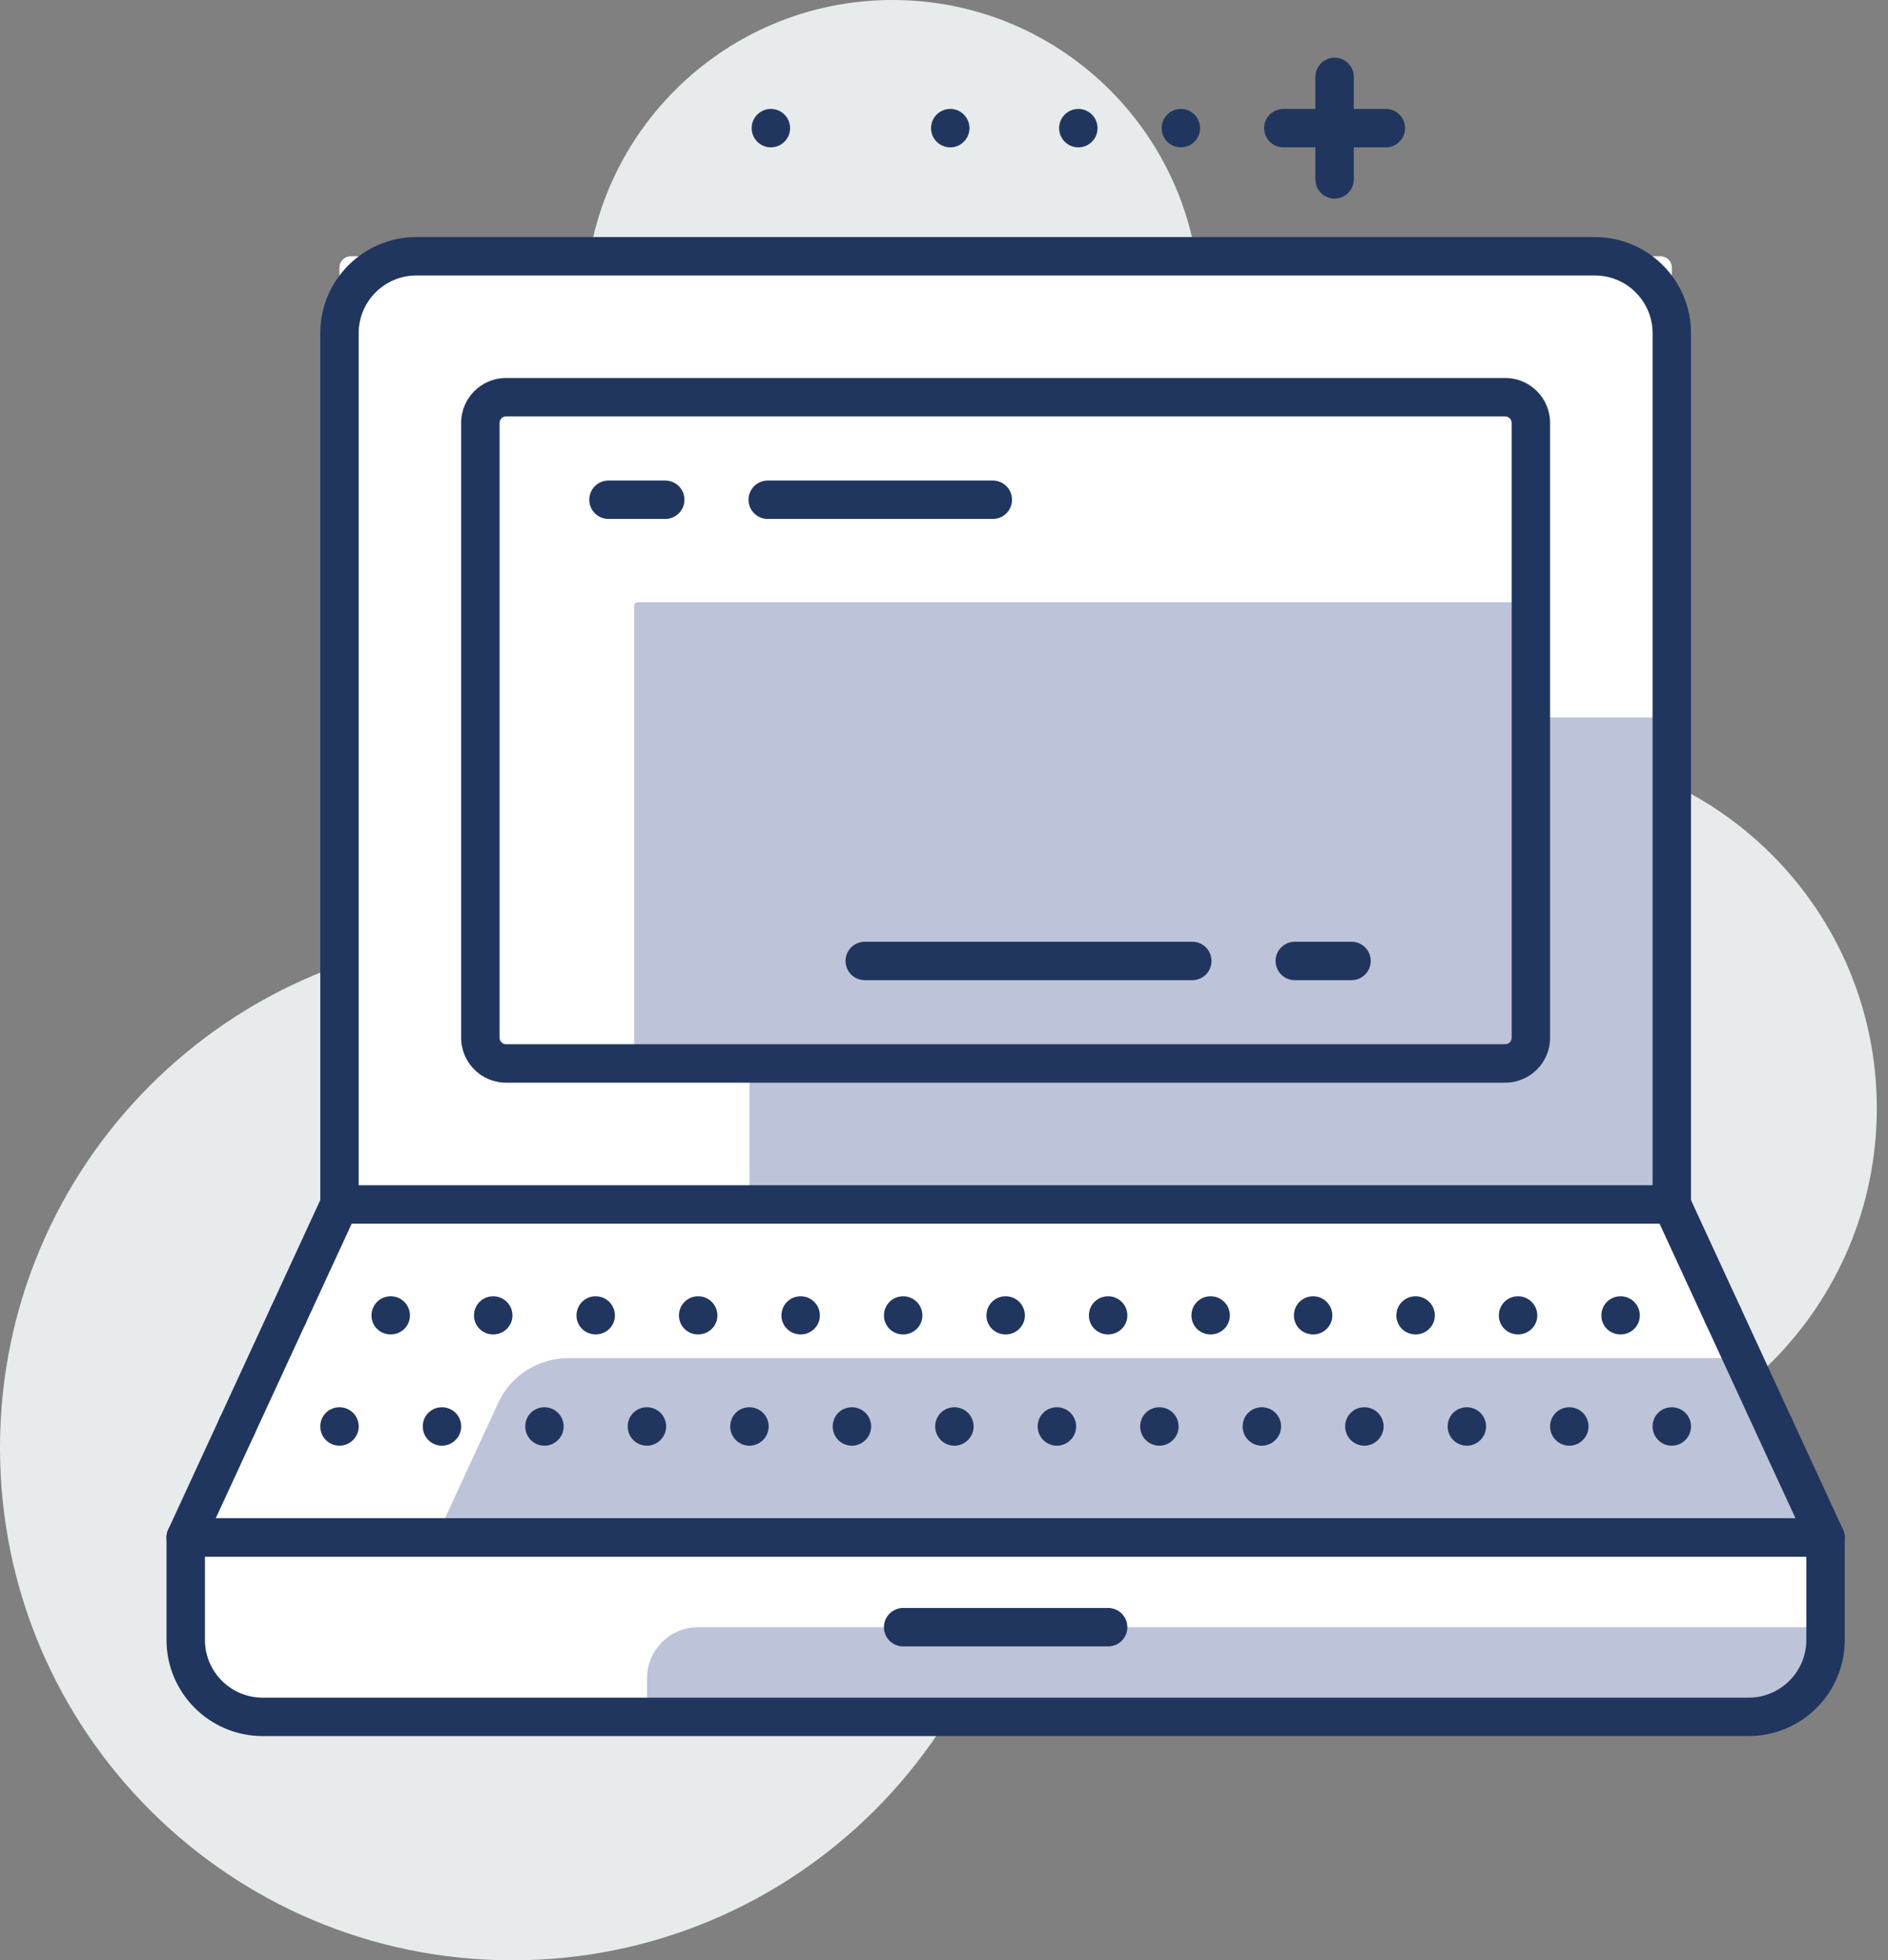 <?xml version="1.0" encoding="UTF-8"?> <svg xmlns="http://www.w3.org/2000/svg" width="131" height="136" viewBox="0 0 131 136" fill="none"><rect x="0" y="0" width="131" height="136" fill="#808080" stroke="none"/> <path d="M105.333 101.779C119.079 101.779 130.223 90.635 130.223 76.889C130.223 63.142 119.079 51.998 105.333 51.998C91.586 51.998 80.442 63.142 80.442 76.889C80.442 90.635 91.586 101.779 105.333 101.779Z" fill="#E8EBEC"></path> <path d="M61.931 42.667C73.713 42.667 83.265 33.116 83.265 21.334C83.265 9.551 73.713 0 61.931 0C50.149 0 40.597 9.551 40.597 21.334C40.597 33.116 50.149 42.667 61.931 42.667Z" fill="#E8EBEC"></path> <path d="M35.554 136C55.191 136 71.109 120.082 71.109 100.445C71.109 80.809 55.191 64.891 35.554 64.891C15.918 64.891 0 80.809 0 100.445C0 120.082 15.918 136 35.554 136Z" fill="#E8EBEC"></path> <path d="M12.89 106.669V113.779C12.89 116.723 15.277 119.113 18.224 119.113H121.333C124.277 119.113 126.667 116.723 126.667 113.779V106.669H12.89Z" fill="white"></path> <path d="M12.89 106.669H126.667L116 83.558H23.554L12.89 106.669Z" fill="white"></path> <path d="M44.893 116.446V119.113H121.333C124.277 119.113 126.666 116.723 126.666 113.779V112.889H48.447C46.483 112.889 44.893 114.482 44.893 116.446Z" fill="#BDC3D8"></path> <path d="M30.257 106.669H126.666L120.923 94.225H39.414C37.334 94.225 35.443 95.436 34.571 97.325L30.257 106.669Z" fill="#BDC3D8"></path> <path d="M121.333 120.443H18.221C14.545 120.443 11.554 117.452 11.554 113.777V106.666C11.554 105.929 12.151 105.333 12.888 105.333H126.667C127.403 105.333 128 105.929 128 106.666V113.777C128 117.452 125.009 120.443 121.333 120.443ZM14.221 107.999V113.777C14.221 115.981 16.016 117.777 18.221 117.777H121.333C123.538 117.777 125.333 115.981 125.333 113.777V107.999H14.221Z" fill="#21365F"></path> <path d="M126.666 107.999H12.887C12.433 107.999 12.008 107.769 11.764 107.385C11.52 107.001 11.486 106.521 11.676 106.106L22.343 82.995C22.561 82.523 23.033 82.219 23.554 82.219H115.999C116.521 82.219 116.993 82.52 117.208 82.995L127.875 106.106C128.067 106.518 128.033 107.001 127.787 107.385C127.543 107.769 127.12 107.999 126.666 107.999ZM14.97 105.333H124.581L115.146 84.889H24.405L14.97 105.333Z" fill="#21365F"></path> <path d="M121.779 98.964C121.779 98.217 122.365 97.631 123.112 97.631C123.841 97.631 124.446 98.217 124.446 98.964C124.446 99.693 123.841 100.298 123.112 100.298C122.365 100.298 121.779 99.693 121.779 98.964ZM114.666 98.964C114.666 98.217 115.252 97.631 115.999 97.631C116.728 97.631 117.333 98.217 117.333 98.964C117.333 99.693 116.728 100.298 115.999 100.298C115.255 100.298 114.666 99.693 114.666 98.964ZM107.556 98.964C107.556 98.217 108.142 97.631 108.889 97.631C109.618 97.631 110.222 98.217 110.222 98.964C110.222 99.693 109.618 100.298 108.889 100.298C108.142 100.298 107.556 99.693 107.556 98.964ZM100.445 98.964C100.445 98.217 101.032 97.631 101.779 97.631C102.508 97.631 103.112 98.217 103.112 98.964C103.112 99.693 102.508 100.298 101.779 100.298C101.032 100.298 100.445 99.693 100.445 98.964ZM93.335 98.964C93.335 98.217 93.921 97.631 94.668 97.631C95.397 97.631 96.002 98.217 96.002 98.964C96.002 99.693 95.397 100.298 94.668 100.298C93.921 100.298 93.335 99.693 93.335 98.964ZM86.222 98.964C86.222 98.217 86.808 97.631 87.555 97.631C88.284 97.631 88.889 98.217 88.889 98.964C88.889 99.693 88.284 100.298 87.555 100.298C86.808 100.298 86.222 99.693 86.222 98.964ZM79.112 98.964C79.112 98.217 79.698 97.631 80.445 97.631C81.174 97.631 81.778 98.217 81.778 98.964C81.778 99.693 81.174 100.298 80.445 100.298C79.698 100.298 79.112 99.693 79.112 98.964ZM72.001 98.964C72.001 98.217 72.588 97.631 73.335 97.631C74.064 97.631 74.668 98.217 74.668 98.964C74.668 99.693 74.064 100.298 73.335 100.298C72.588 100.298 72.001 99.693 72.001 98.964ZM64.888 98.964C64.888 98.217 65.475 97.631 66.222 97.631C66.951 97.631 67.555 98.217 67.555 98.964C67.555 99.693 66.951 100.298 66.222 100.298C65.475 100.298 64.888 99.693 64.888 98.964ZM57.778 98.964C57.778 98.217 58.364 97.631 59.111 97.631C59.84 97.631 60.445 98.217 60.445 98.964C60.445 99.693 59.84 100.298 59.111 100.298C58.364 100.298 57.778 99.693 57.778 98.964ZM50.667 98.964C50.667 98.217 51.254 97.631 52.001 97.631C52.73 97.631 53.334 98.217 53.334 98.964C53.334 99.693 52.73 100.298 52.001 100.298C51.254 100.298 50.667 99.693 50.667 98.964ZM43.554 98.964C43.554 98.217 44.141 97.631 44.888 97.631C45.617 97.631 46.221 98.217 46.221 98.964C46.221 99.693 45.617 100.298 44.888 100.298C44.143 100.298 43.554 99.693 43.554 98.964ZM36.444 98.964C36.444 98.217 37.03 97.631 37.778 97.631C38.506 97.631 39.111 98.217 39.111 98.964C39.111 99.693 38.506 100.298 37.778 100.298C37.03 100.298 36.444 99.693 36.444 98.964ZM29.334 98.964C29.334 98.217 29.92 97.631 30.667 97.631C31.396 97.631 32 98.217 32 98.964C32 99.693 31.396 100.298 30.667 100.298C29.92 100.298 29.334 99.693 29.334 98.964ZM22.223 98.964C22.223 98.217 22.81 97.631 23.557 97.631C24.286 97.631 24.89 98.217 24.89 98.964C24.89 99.693 24.286 100.298 23.557 100.298C22.81 100.298 22.223 99.693 22.223 98.964ZM15.11 98.964C15.11 98.217 15.697 97.631 16.444 97.631C17.173 97.631 17.777 98.217 17.777 98.964C17.777 99.693 17.173 100.298 16.444 100.298C15.697 100.298 15.11 99.693 15.11 98.964Z" fill="#21365F"></path> <path d="M118.223 91.265C118.223 90.518 118.809 89.932 119.556 89.932C120.285 89.932 120.889 90.518 120.889 91.265C120.889 91.994 120.285 92.58 119.556 92.58C118.809 92.58 118.223 91.994 118.223 91.265ZM111.112 91.265C111.112 90.518 111.699 89.932 112.446 89.932C113.175 89.932 113.779 90.518 113.779 91.265C113.779 91.994 113.175 92.58 112.446 92.58C111.699 92.58 111.112 91.994 111.112 91.265ZM103.999 91.265C103.999 90.518 104.586 89.932 105.333 89.932C106.062 89.932 106.666 90.518 106.666 91.265C106.666 91.994 106.062 92.58 105.333 92.58C104.588 92.58 103.999 91.994 103.999 91.265ZM96.889 91.265C96.889 90.518 97.475 89.932 98.222 89.932C98.951 89.932 99.556 90.518 99.556 91.265C99.556 91.994 98.951 92.58 98.222 92.58C97.475 92.58 96.889 91.994 96.889 91.265ZM89.779 91.265C89.779 90.518 90.365 89.932 91.112 89.932C91.841 89.932 92.445 90.518 92.445 91.265C92.445 91.994 91.841 92.58 91.112 92.58C90.365 92.58 89.779 91.994 89.779 91.265ZM82.668 91.265C82.668 90.518 83.254 89.932 84.002 89.932C84.731 89.932 85.335 90.518 85.335 91.265C85.335 91.994 84.731 92.58 84.002 92.58C83.254 92.58 82.668 91.994 82.668 91.265ZM75.555 91.265C75.555 90.518 76.141 89.932 76.889 89.932C77.618 89.932 78.222 90.518 78.222 91.265C78.222 91.994 77.618 92.58 76.889 92.58C76.141 92.58 75.555 91.994 75.555 91.265ZM68.445 91.265C68.445 90.518 69.031 89.932 69.778 89.932C70.507 89.932 71.112 90.518 71.112 91.265C71.112 91.994 70.507 92.58 69.778 92.58C69.031 92.58 68.445 91.994 68.445 91.265ZM61.334 91.265C61.334 90.518 61.921 89.932 62.668 89.932C63.397 89.932 64.001 90.518 64.001 91.265C64.001 91.994 63.397 92.58 62.668 92.58C61.921 92.58 61.334 91.994 61.334 91.265ZM54.221 91.265C54.221 90.518 54.808 89.932 55.555 89.932C56.284 89.932 56.888 90.518 56.888 91.265C56.888 91.994 56.284 92.58 55.555 92.58C54.81 92.58 54.221 91.994 54.221 91.265ZM47.111 91.265C47.111 90.518 47.697 89.932 48.444 89.932C49.173 89.932 49.778 90.518 49.778 91.265C49.778 91.994 49.173 92.58 48.444 92.58C47.697 92.58 47.111 91.994 47.111 91.265ZM40.001 91.265C40.001 90.518 40.587 89.932 41.334 89.932C42.063 89.932 42.667 90.518 42.667 91.265C42.667 91.994 42.063 92.58 41.334 92.58C40.587 92.58 40.001 91.994 40.001 91.265ZM32.89 91.265C32.89 90.518 33.477 89.932 34.224 89.932C34.953 89.932 35.557 90.518 35.557 91.265C35.557 91.994 34.953 92.58 34.224 92.58C33.477 92.58 32.89 91.994 32.89 91.265ZM25.777 91.265C25.777 90.518 26.364 89.932 27.111 89.932C27.84 89.932 28.444 90.518 28.444 91.265C28.444 91.994 27.84 92.58 27.111 92.58C26.364 92.58 25.777 91.994 25.777 91.265ZM18.667 91.265C18.667 90.518 19.253 89.932 20 89.932C20.729 89.932 21.334 90.518 21.334 91.265C21.334 91.994 20.729 92.58 20 92.58C19.253 92.58 18.667 91.994 18.667 91.265Z" fill="#21365F"></path> <path d="M76.889 114.223H62.665C61.929 114.223 61.332 113.626 61.332 112.889C61.332 112.153 61.929 111.556 62.665 111.556H76.889C77.626 111.556 78.222 112.153 78.222 112.889C78.222 113.626 77.623 114.223 76.889 114.223Z" fill="#21365F"></path> <path d="M115.221 17.78H24.332C23.902 17.78 23.554 18.128 23.554 18.558V83.561H116V18.558C116 18.128 115.649 17.78 115.221 17.78Z" fill="white"></path> <path d="M116.002 49.781H52.001V83.558H116.002V49.781Z" fill="#BDC3D8"></path> <path d="M105.961 27.557H33.591C33.448 27.557 33.331 27.674 33.331 27.816V73.519C33.331 73.662 33.448 73.778 33.591 73.778H105.961C106.103 73.778 106.22 73.662 106.22 73.519V27.816C106.22 27.674 106.106 27.557 105.961 27.557Z" fill="white"></path> <path d="M106.223 41.78H44.26C44.118 41.78 44.001 41.897 44.001 42.04V73.781H105.963C106.106 73.781 106.223 73.664 106.223 73.522V41.78Z" fill="#BDC3D8"></path> <path d="M104.443 75.112H35.108C33.394 75.112 31.998 73.716 31.998 72.001V29.334C31.998 27.619 33.394 26.224 35.108 26.224H104.443C106.158 26.224 107.553 27.619 107.553 29.334V72.001C107.553 73.716 106.158 75.112 104.443 75.112ZM35.108 28.89C34.864 28.89 34.665 29.09 34.665 29.334V72.001C34.665 72.245 34.864 72.445 35.108 72.445H104.443C104.687 72.445 104.887 72.245 104.887 72.001V29.334C104.887 29.09 104.687 28.89 104.443 28.89H35.108Z" fill="#21365F"></path> <path d="M115.999 84.891H23.554C22.817 84.891 22.221 84.295 22.221 83.558V23.113C22.221 19.438 25.212 16.447 28.887 16.447H110.666C114.342 16.447 117.333 19.438 117.333 23.113V83.558C117.333 84.292 116.734 84.891 115.999 84.891ZM24.887 82.225H114.666V23.113C114.666 20.908 112.871 19.113 110.666 19.113H28.887C26.683 19.113 24.887 20.908 24.887 23.113V82.225Z" fill="#21365F"></path> <path d="M92.601 13.78C91.864 13.78 91.268 13.183 91.268 12.446V5.336C91.268 4.599 91.864 4.003 92.601 4.003C93.338 4.003 93.934 4.599 93.934 5.336V12.446C93.934 13.181 93.338 13.78 92.601 13.78Z" fill="#21365F"></path> <path d="M96.158 10.223H89.047C88.311 10.223 87.714 9.627 87.714 8.89C87.714 8.153 88.311 7.557 89.047 7.557H96.158C96.894 7.557 97.491 8.153 97.491 8.89C97.491 9.627 96.892 10.223 96.158 10.223Z" fill="#21365F"></path> <path d="M81.934 10.223C82.67 10.223 83.267 9.626 83.267 8.89C83.267 8.154 82.67 7.557 81.934 7.557C81.198 7.557 80.601 8.154 80.601 8.89C80.601 9.626 81.198 10.223 81.934 10.223Z" fill="#21365F"></path> <path d="M74.821 10.223C75.558 10.223 76.154 9.626 76.154 8.89C76.154 8.154 75.558 7.557 74.821 7.557C74.085 7.557 73.488 8.154 73.488 8.89C73.488 9.626 74.085 10.223 74.821 10.223Z" fill="#21365F"></path> <path d="M65.934 10.223C66.67 10.223 67.267 9.626 67.267 8.89C67.267 8.154 66.67 7.557 65.934 7.557C65.198 7.557 64.601 8.154 64.601 8.89C64.601 9.626 65.198 10.223 65.934 10.223Z" fill="#21365F"></path> <path d="M53.487 10.223C54.224 10.223 54.821 9.626 54.821 8.89C54.821 8.154 54.224 7.557 53.487 7.557C52.751 7.557 52.154 8.154 52.154 8.89C52.154 9.626 52.751 10.223 53.487 10.223Z" fill="#21365F"></path> <path d="M82.728 68.001H60.001C59.265 68.001 58.668 67.405 58.668 66.668C58.668 65.931 59.265 65.335 60.001 65.335H82.728C83.465 65.335 84.061 65.931 84.061 66.668C84.061 67.405 83.465 68.001 82.728 68.001Z" fill="#21365F"></path> <path d="M93.776 68.001H89.841C89.104 68.001 88.507 67.405 88.507 66.668C88.507 65.931 89.104 65.335 89.841 65.335H93.776C94.513 65.335 95.109 65.931 95.109 66.668C95.109 67.405 94.513 68.001 93.776 68.001Z" fill="#21365F"></path> <path d="M68.886 36.003H53.27C52.533 36.003 51.936 35.407 51.936 34.67C51.936 33.933 52.533 33.337 53.27 33.337H68.886C69.623 33.337 70.219 33.933 70.219 34.67C70.219 35.407 69.623 36.003 68.886 36.003Z" fill="#21365F"></path> <path d="M46.156 36.003H42.221C41.484 36.003 40.888 35.407 40.888 34.67C40.888 33.933 41.484 33.337 42.221 33.337H46.156C46.893 33.337 47.49 33.933 47.49 34.67C47.49 35.407 46.893 36.003 46.156 36.003Z" fill="#21365F"></path> </svg> 